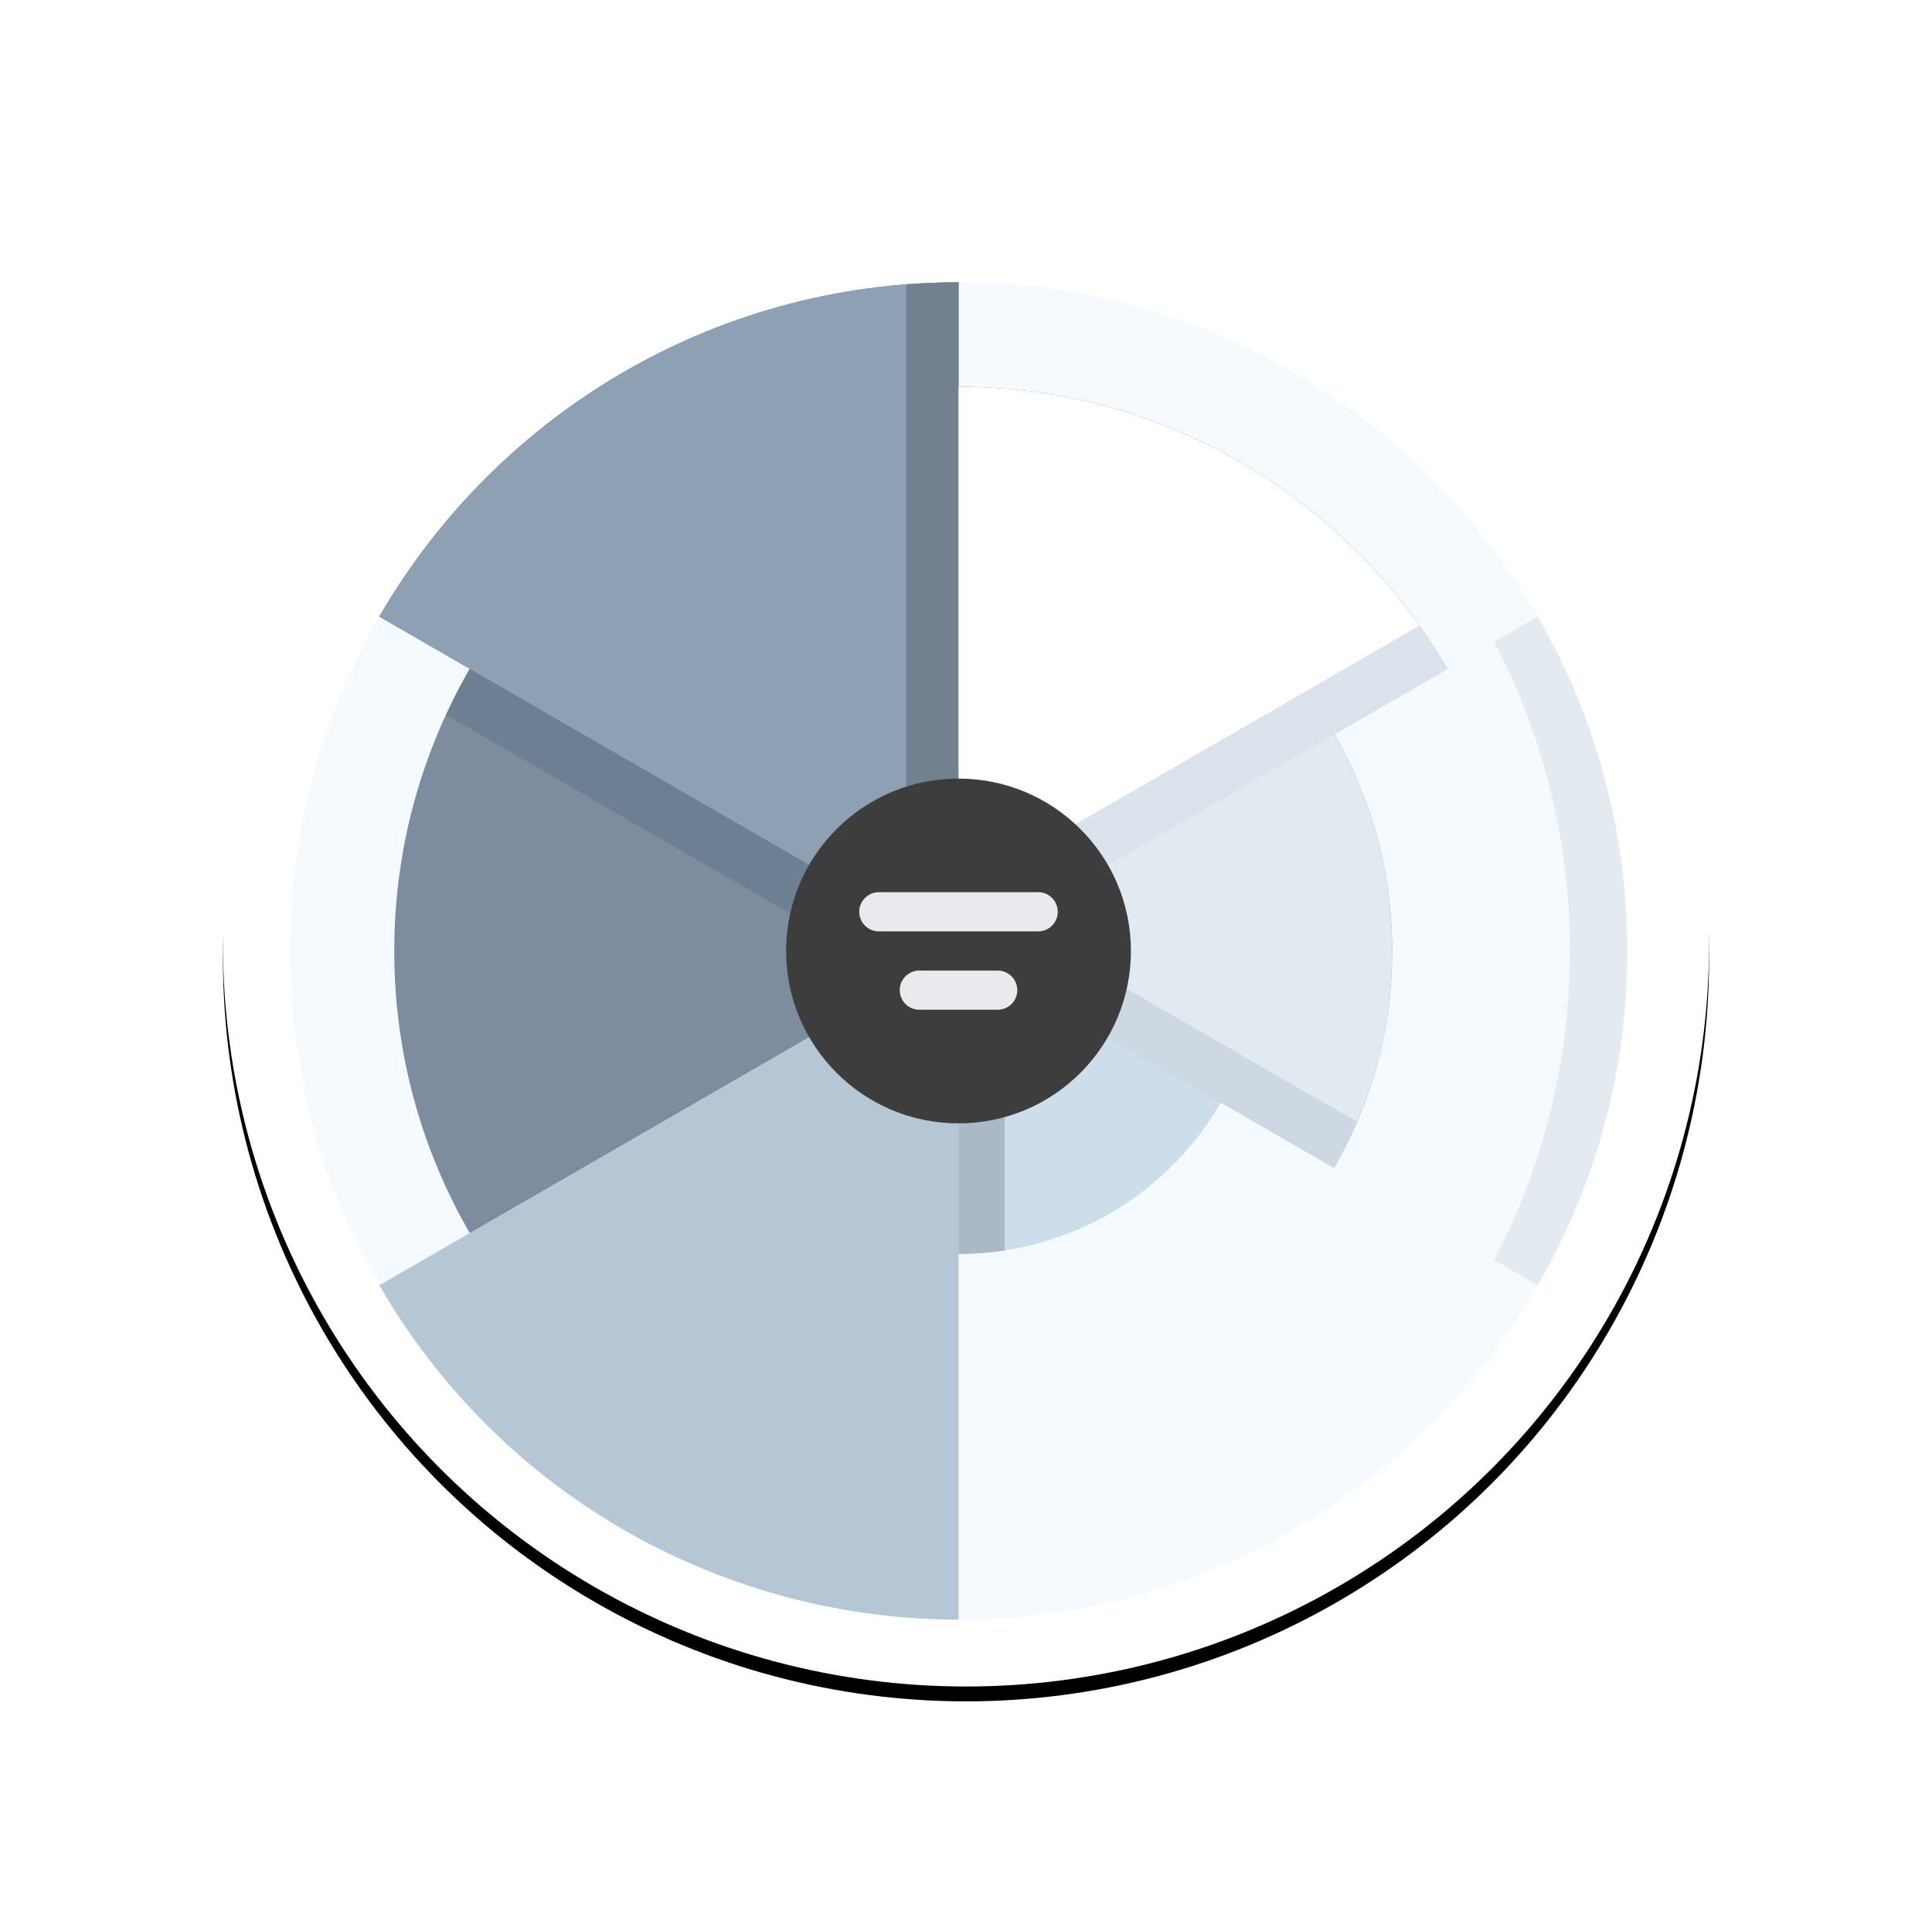 <?xml version="1.0" encoding="UTF-8"?>
<svg width="260px" height="258px" viewBox="0 0 260 258" version="1.1" xmlns="http://www.w3.org/2000/svg" xmlns:xlink="http://www.w3.org/1999/xlink">
    <!-- Generator: Sketch 55.2 (78181) - https://sketchapp.com -->
    <title>code9_analytics</title>
    <desc>Created with Sketch.</desc>
    <defs>
        <circle id="path-1" cx="100" cy="100" r="100"></circle>
        <filter x="-23.0%" y="-22.0%" width="146.0%" height="146.0%" filterUnits="objectBoundingBox" id="filter-2">
            <feOffset dx="0" dy="2" in="SourceAlpha" result="shadowOffsetOuter1"></feOffset>
            <feGaussianBlur stdDeviation="15" in="shadowOffsetOuter1" result="shadowBlurOuter1"></feGaussianBlur>
            <feColorMatrix values="0 0 0 0 0.78   0 0 0 0 0.877   0 0 0 0 0.902  0 0 0 1 0" type="matrix" in="shadowBlurOuter1"></feColorMatrix>
        </filter>
    </defs>
    <g id="Welcome" stroke="none" stroke-width="1" fill="none" fill-rule="evenodd">
        <g id="Code-9-Desktop-HD-:-Template" transform="translate(-1120, -2651)">
            <g id="code9_analytics" transform="translate(1150, 2678)">
                <g id="Oval">
                    <use fill="black" fill-opacity="1" filter="url(#filter-2)" xlink:href="#path-1"></use>
                    <use fill="#FFFFFF" fill-rule="evenodd" xlink:href="#path-1"></use>
                </g>
                <g id="analytics" transform="translate(9, 11)" fill-rule="nonzero">
                    <path d="M179.984,89.998 C179.984,139.703 139.693,179.996 89.992,179.996 C40.291,179.996 0,139.703 0,89.998 C0,40.293 40.291,0 89.992,0 C139.693,0 179.984,40.294 179.984,89.998 Z" id="Path" fill="#F4FAFF"></path>
                    <g id="Group" transform="translate(11.953, 0)" fill="#B5C7D5">
                        <path d="M78.041,91.421 L78.041,180 C46.969,179.971 16.759,163.835 0.105,134.988 L73.17,92.802 L78.041,88.068 L78.041,89.989 L78.041,91.421 Z" id="Path"></path>
                    </g>
                    <path d="M167.929,134.988 L162.082,131.612 C168.584,119.166 172.266,105.013 172.266,89.998 C172.266,74.978 168.581,60.82 162.075,48.37 L167.94,44.984 C183.451,71.909 184.583,106.142 167.929,134.988 Z" id="Path" fill="#E3EBF1"></path>
                    <g id="Group" transform="translate(11.953, 0)" fill="#CDDDEA">
                        <path d="M143.806,52.025 C130.676,29.331 106.141,14.062 78.039,14.062 L78.039,0 C44.732,0 15.654,18.097 0.093,44.993 L12.272,52.025 C5.809,63.195 2.108,76.164 2.108,89.998 C2.108,103.832 5.809,116.801 12.272,127.972 L74.734,91.907 L78.039,91.049 L78.039,130.779 C93.131,130.779 106.307,122.579 113.358,110.391 L128.582,119.181 C133.549,110.597 136.393,100.63 136.393,89.998 C136.393,79.367 133.549,69.4 128.582,60.815 L143.806,52.025 Z" id="Path"></path>
                    </g>
                    <path d="M96.203,130.303 C94.177,130.613 92.104,130.779 89.992,130.779 L89.992,87.889 L91.954,91.131 L96.203,93.584 L96.203,130.303 Z" id="Path" fill="#AAB9C5"></path>
                    <path d="M155.759,52.025 C142.63,29.331 118.094,14.062 89.992,14.062 L89.992,0 C56.686,0 27.607,18.097 12.046,44.993 L24.225,52.025 C17.762,63.195 14.061,76.164 14.061,89.998 C14.061,103.832 17.762,116.801 24.225,127.972 L86.687,91.907 L91.247,90.723 L91.655,90.959 L91.655,90.959 L140.535,119.181 C145.502,110.597 148.346,100.63 148.346,89.998 C148.346,79.367 145.502,69.4 140.535,60.815 L155.759,52.025 Z M91.271,89.436 L91.232,89.282 L91.552,89.098 L91.271,89.436 Z" id="Shape" fill="#7D8D9F"></path>
                    <path d="M91.248,90.724 L86.687,91.907 L83.029,94.019 L21.023,58.217 C22,56.1 23.064,54.031 24.225,52.025 L91.248,90.724 Z" id="Path" fill="#6D7F92"></path>
                    <path d="M140.535,60.815 C145.502,69.4 148.346,79.367 148.346,89.998 C148.346,100.63 145.502,110.597 140.535,119.181 L90.541,90.315 L91.552,89.098 L89.992,89.998 L89.992,14.062 C118.095,14.062 142.63,29.331 155.759,52.025 L140.535,60.815 Z M89.992,89.998 L89.992,89.998 L89.622,90.212 L89.992,89.998 Z" id="Shape" fill="#E2EAF1"></path>
                    <path d="M143.631,112.998 C142.718,115.126 141.686,117.193 140.535,119.181 L90.541,90.315 L91.552,89.098 L96.895,86.013 L143.631,112.998 Z" id="Path" fill="#CDD8E2"></path>
                    <path d="M91.656,90.959 L89.992,89.999 L89.622,90.212 L89.992,89.998 L12.046,44.993 C27.607,18.097 56.686,0 89.992,0 L89.992,14.062 C118.095,14.062 142.63,29.331 155.759,52.025 L91.232,89.282 L91.656,90.959 Z" id="Path" fill="#8EA0B4"></path>
                    <path d="M89.992,0 L89.992,84.374 L91.656,90.959 L83.425,86.207 L82.962,84.374 L82.962,0.278 C85.282,0.099 87.625,0 89.992,0 Z" id="Path" fill="#73808E"></path>
                    <path d="M155.759,52.025 L89.992,89.998 L89.992,14.062 C118.094,14.062 142.63,29.331 155.759,52.025 Z M89.992,89.998 L89.992,89.998 L89.622,90.212 L89.992,89.998 Z" id="Shape" fill="#FFFFFF"></path>
                    <path d="M152.026,46.212 C153.354,48.09 154.603,50.027 155.759,52.025 L89.992,89.998 L89.992,82.03 L152.026,46.212 Z" id="Path" fill="#DAE2EC"></path>
                    <path d="M113.193,89.998 C113.193,102.813 102.806,113.201 89.992,113.201 C77.179,113.201 66.791,102.813 66.791,89.998 C66.791,77.184 77.179,66.795 89.992,66.795 C102.806,66.795 113.193,77.184 113.193,89.998 Z" id="Path" fill="#3D3D3D"></path>
                    <path d="M97.902,95.272 C97.902,96.728 96.722,97.908 95.265,97.908 L84.72,97.908 C83.263,97.908 82.083,96.728 82.083,95.272 C82.083,93.816 83.263,92.635 84.72,92.635 L95.265,92.635 C96.721,92.635 97.902,93.816 97.902,95.272 Z M100.714,82.088 L79.27,82.088 C77.814,82.088 76.634,83.269 76.634,84.725 C76.634,86.181 77.814,87.362 79.27,87.362 L100.714,87.362 C102.17,87.362 103.35,86.181 103.35,84.725 C103.35,83.269 102.17,82.088 100.714,82.088 Z" id="Shape" fill="#ECE9EE"></path>
                </g>
            </g>
        </g>
    </g>
</svg>